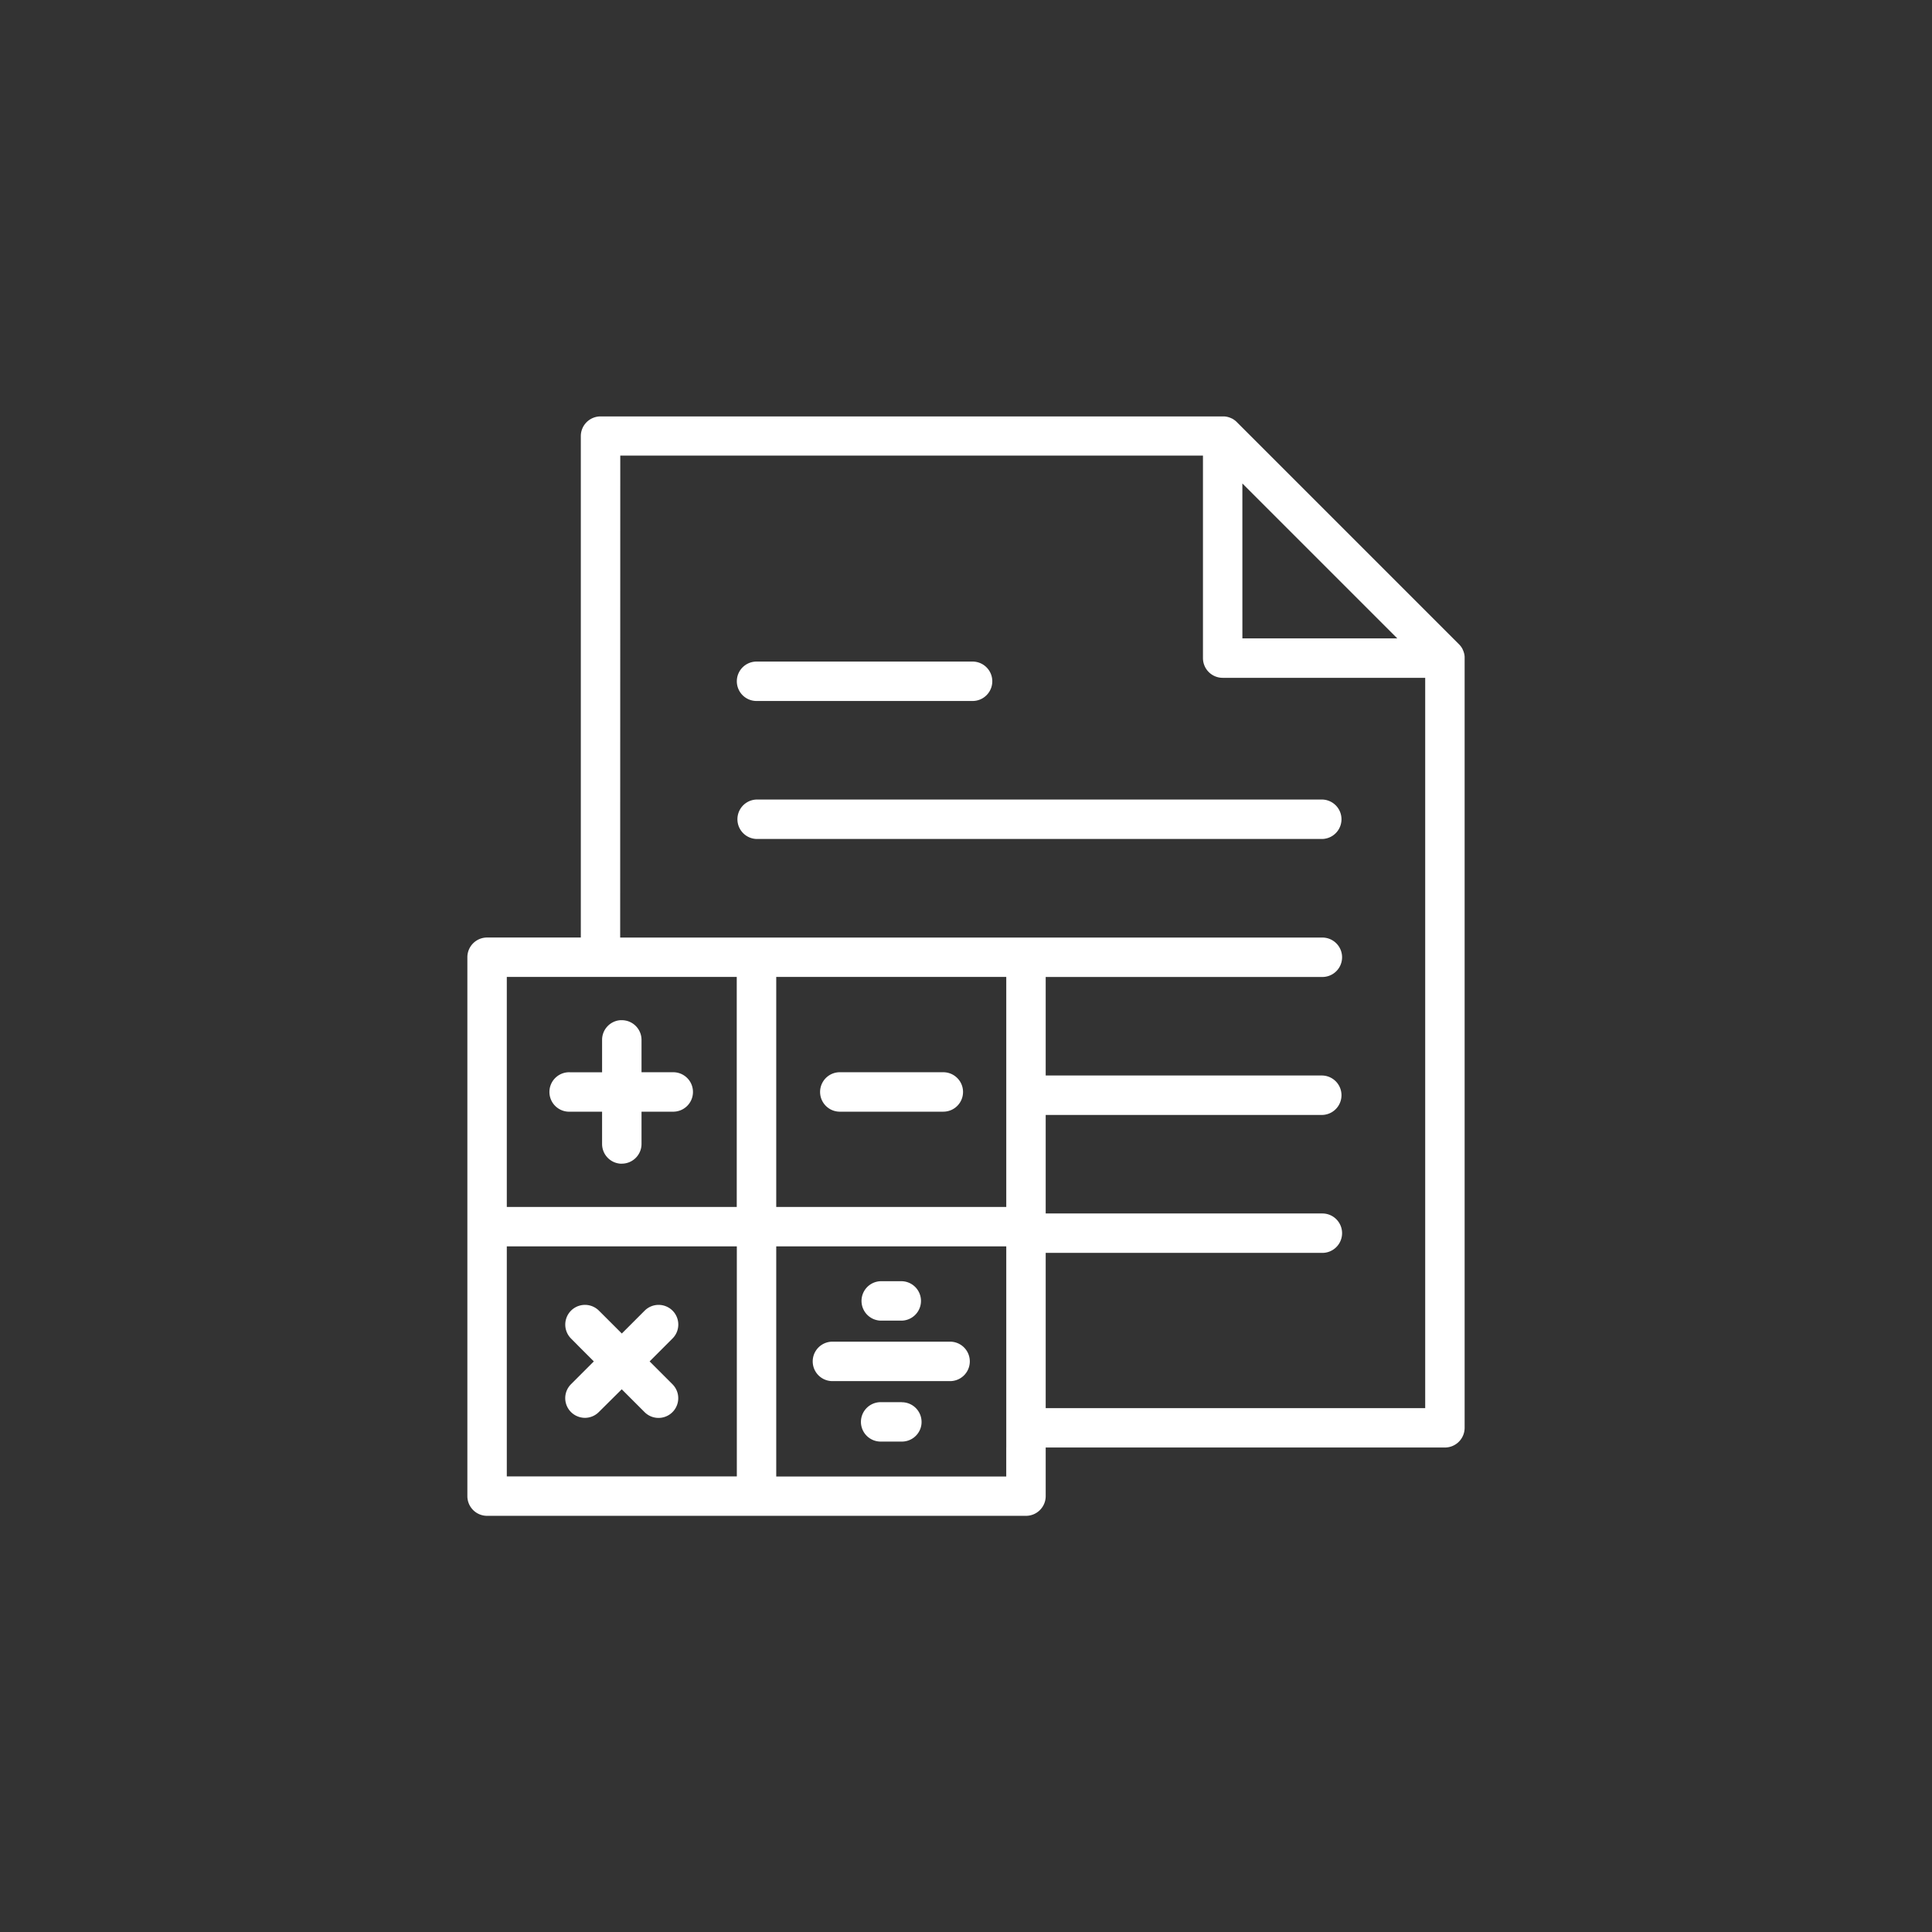 <svg xmlns="http://www.w3.org/2000/svg" viewBox="0 0 100 100"><rect x="0" y="0" width="100" height="100" fill="#333333" stroke="none"/><defs><style>.cls-1{fill:none;}.cls-2{fill:#fff;}</style></defs><title>ico_lease04</title><g id="レイヤー_2" data-name="レイヤー 2"><g id="レイヤー_1-2" data-name="レイヤー 1"><circle class="cls-1" cx="50" cy="50" r="50"/><path class="cls-2" d="M39.158,36.283H50.341a1.02,1.02,0,0,0,0-2.04H39.158a1.02,1.02,0,1,0,0,2.04Z"/><path class="cls-2" d="M68.446,43.425a1.021,1.021,0,0,0,0-2.041H39.158a1.021,1.021,0,0,0,0,2.041Z"/><path class="cls-2" d="M53.105,78.459a1.02,1.02,0,0,0,1.02-1.02V74.923H74.788A1.021,1.021,0,0,0,75.809,73.9V34.063l0-.034,0-.034a.909.909,0,0,0-.016-.129v0a.957.957,0,0,0-.035-.127l-.011-.031a1,1,0,0,0-.051-.116l0-.006a1.168,1.168,0,0,0-.07-.112l-.021-.027a.957.957,0,0,0-.088-.1l-11.5-11.5a.957.957,0,0,0-.1-.088l-.027-.02a1.007,1.007,0,0,0-.112-.071l-.005,0a1.1,1.1,0,0,0-.117-.052l-.03-.011a1.042,1.042,0,0,0-.26-.051l-.032,0H31.083a1.02,1.02,0,0,0-1.02,1.02V48.526H25.212a1.02,1.02,0,0,0-1.021,1.02V77.439a1.02,1.02,0,0,0,1.021,1.02H53.105Zm-21-54.878H62.265V34.063a1.021,1.021,0,0,0,1.021,1.021H73.768v37.8H54.125V64.849H68.446a1.02,1.02,0,0,0,0-2.04H54.125v-5.1H68.446a1.021,1.021,0,0,0,0-2.041H54.125v-5.1H68.446a1.02,1.02,0,0,0,0-2.04H32.1Zm32.2,1.443,8.019,8.019H64.306Zm-12.222,49.9v1.5H40.178V64.513H52.084v10.41ZM26.232,64.513H38.138V76.419H26.232Zm13.946-6.805V50.566H52.084V62.472H40.178ZM32.1,50.566h6.034V62.472H26.232V50.566H32.1Z"/><path class="cls-2" d="M29.491,55.5a1.021,1.021,0,1,0,0,2.041h1.673v1.673a1.021,1.021,0,0,0,.94,1.017c.027,0,.053,0,.081,0a1.021,1.021,0,0,0,1.02-1.021V57.54h1.674a1.021,1.021,0,0,0,0-2.041H33.205V53.825a1.02,1.02,0,0,0-1.02-1.02c-.028,0-.054,0-.081,0a1.02,1.02,0,0,0-.94,1.016V55.5H29.491Z"/><path class="cls-2" d="M34.811,67.839a1.021,1.021,0,0,0-1.443,0l-1.183,1.184-.081-.082-1.021-1.02L31,67.839a1.02,1.02,0,1,0-1.443,1.443l.5.505.679.679-.679.679-.5.5a1.018,1.018,0,0,0,.5,1.717.989.989,0,0,0,.217.025,1.013,1.013,0,0,0,.721-.3l.082-.081L32.1,71.99l.081-.081.973.973.21.21a1.02,1.02,0,0,0,1.443-1.443l-1.183-1.183,1.183-1.184A1.019,1.019,0,0,0,34.811,67.839Z"/><path class="cls-2" d="M49.386,55.667a1.014,1.014,0,0,0-.56-.168H43.437a1.021,1.021,0,0,0,0,2.041h5.389a1.02,1.02,0,0,0,.56-1.873Z"/><path class="cls-2" d="M49.208,69.445H43.055a1.021,1.021,0,0,0,0,2.041h6.153a1.021,1.021,0,0,0,0-2.041Z"/><path class="cls-2" d="M45.581,68.356h1.1a1.021,1.021,0,0,0,0-2.041h-1.1a1.021,1.021,0,0,0,0,2.041Z"/><path class="cls-2" d="M46.682,72.576h-1.1a1.021,1.021,0,0,0-1.02,1.02,1,1,0,0,0,.047.306,1.02,1.02,0,0,0,.973.714h1.1a1.02,1.02,0,0,0,.973-.714A1,1,0,0,0,47.7,73.6a1.021,1.021,0,0,0-1.02-1.02Z"/></g></g></svg>